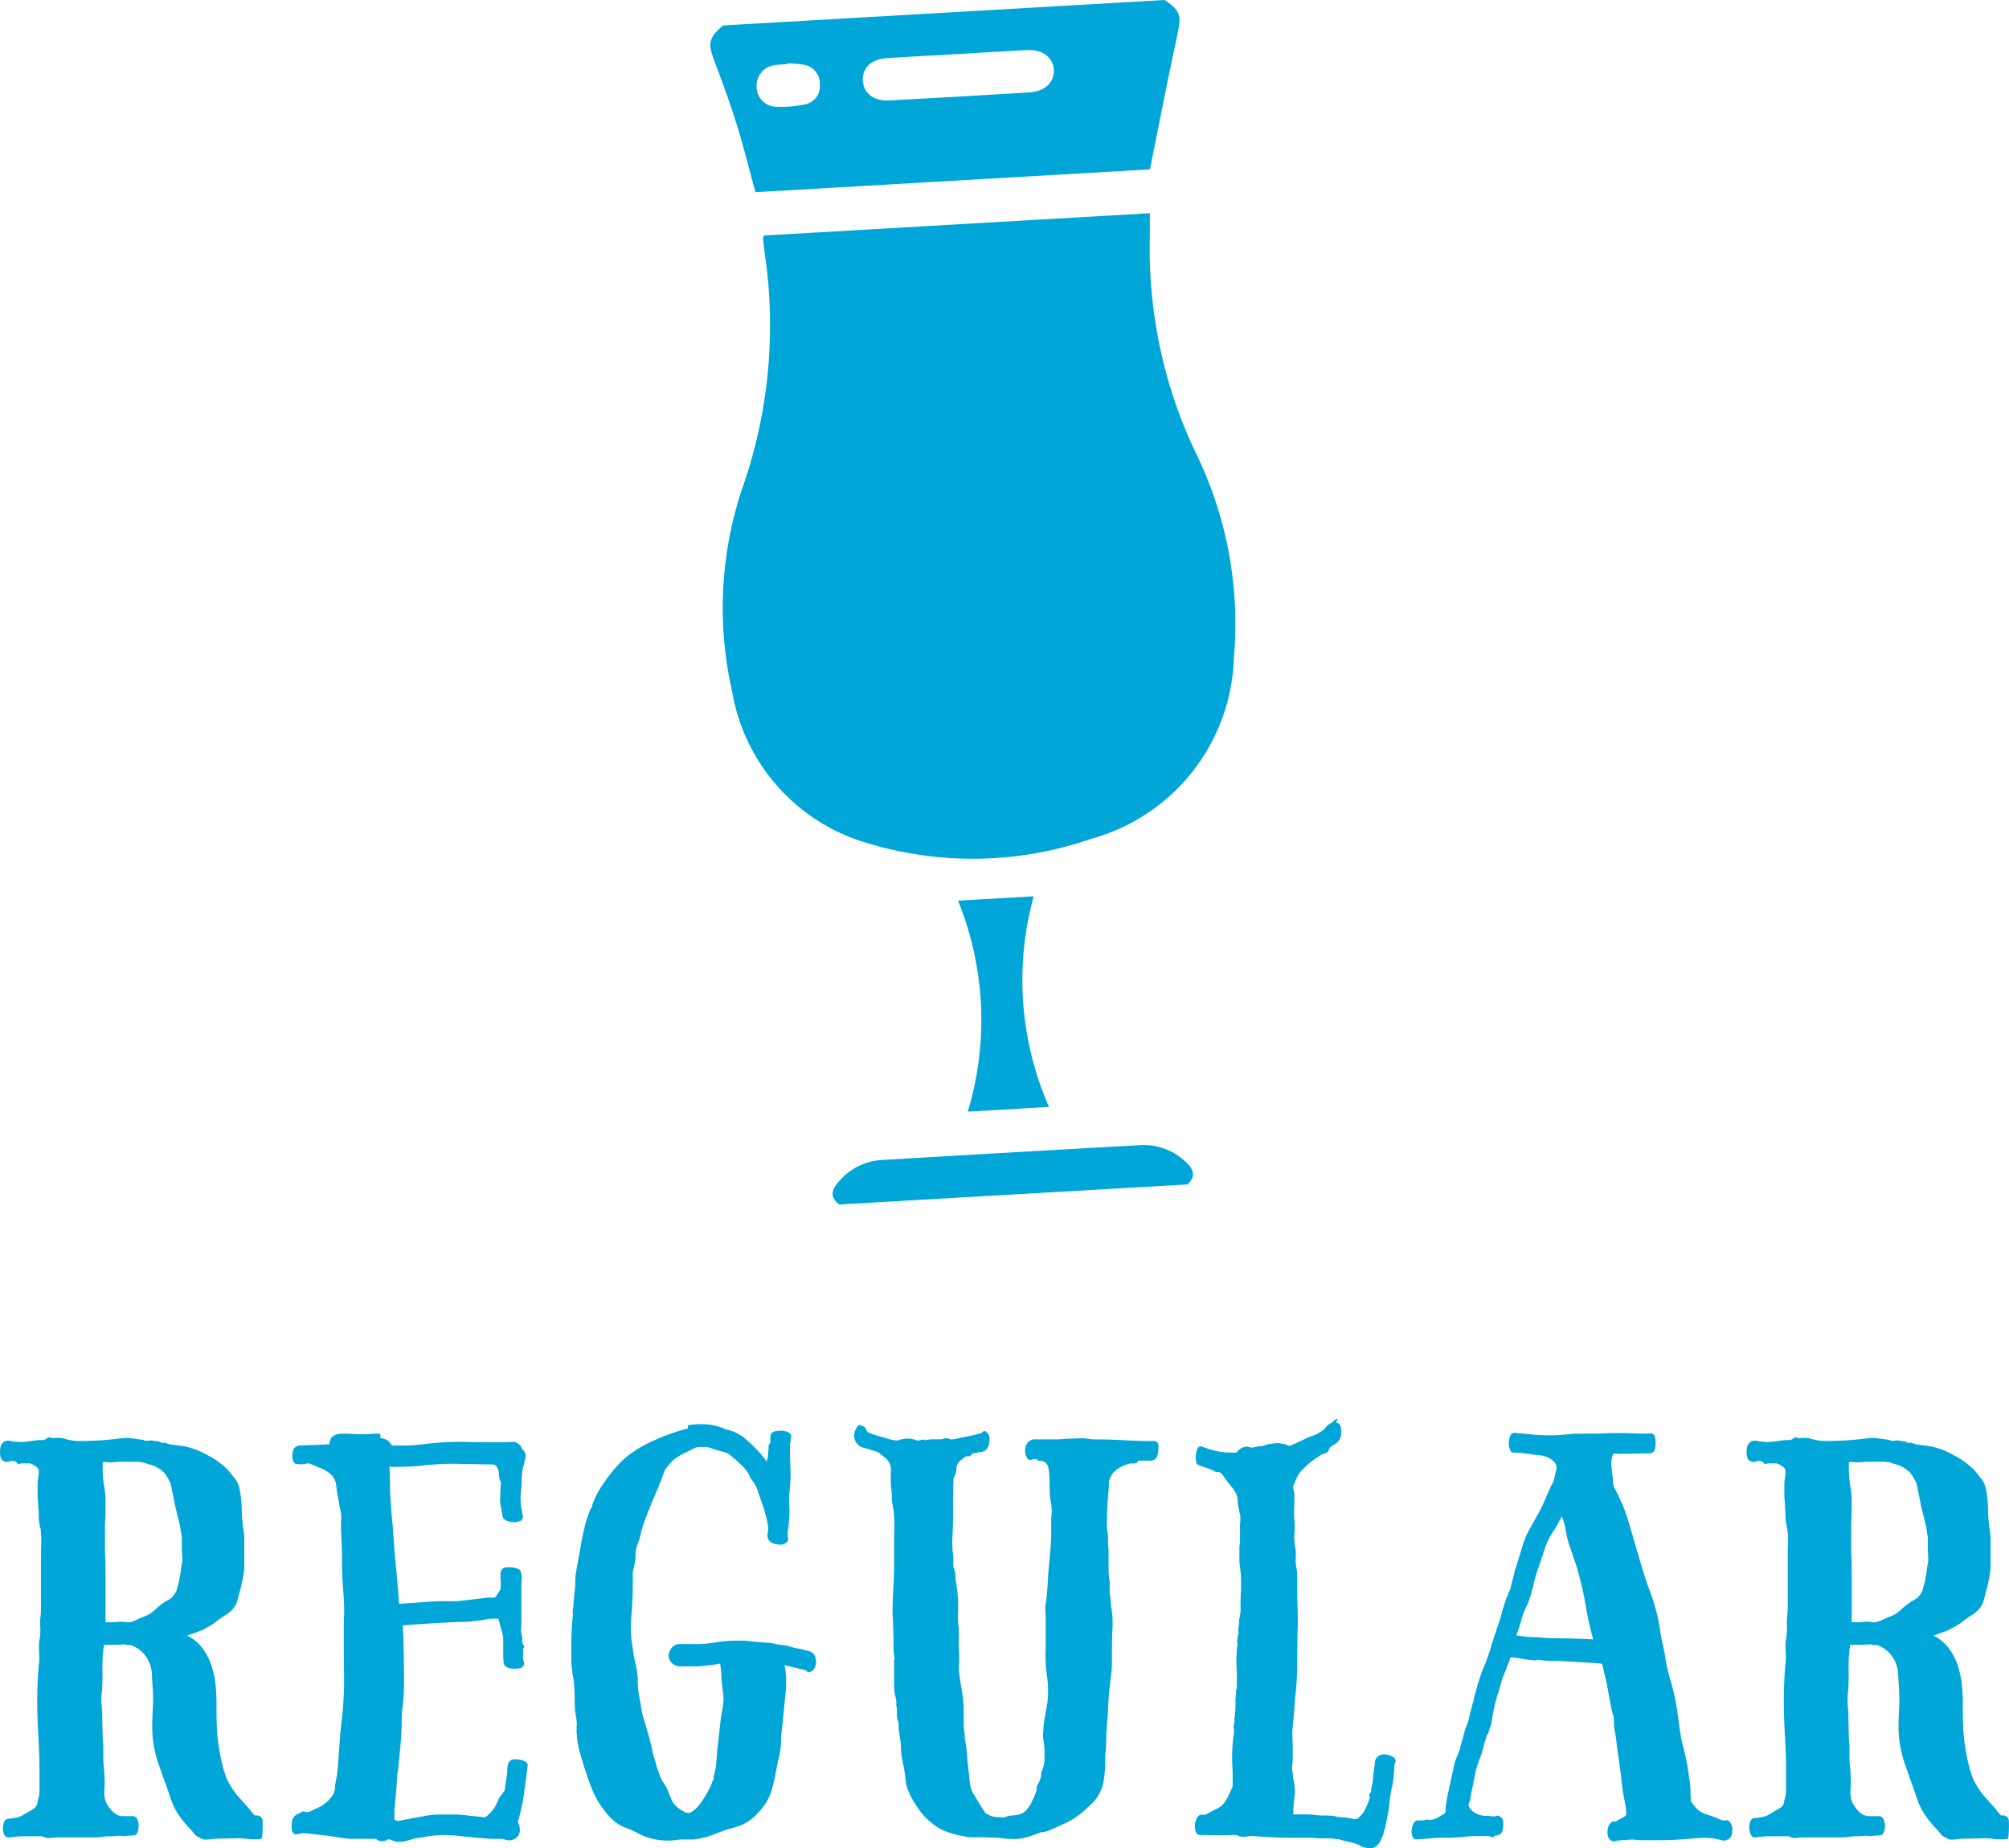<svg xmlns="http://www.w3.org/2000/svg" width="50" height="46" viewBox="0 0 50 46">
    <defs>
        <clipPath id="clip-path">
            <path id="Rectangle_58" data-name="Rectangle 58" style="fill:none" d="M0 0h50v46H0z"/>
        </clipPath>
        <style>
            .cls-3{fill:#00a6d8}
        </style>
    </defs>
    <g id="regular2">
        <g id="Group_598" data-name="Group 598" style="clip-path:url(#clip-path)">
            <path id="Path_1438" data-name="Path 1438" class="cls-3" d="M28.927 0c.4.272.418.389.316.868-.239 1.1-.453 2.21-.683 3.348l-9.817.568c-.16-.578-.3-1.16-.481-1.734a28.41 28.41 0 0 0-.536-1.516c-.172-.461-.153-.583.209-.9L28.927 0m-5.17 1.346c-.579.034-1.157.064-1.735.1-.393.026-.619.239-.606.554s.261.525.672.5q1.735-.094 3.47-.2c.391-.025.62-.244.61-.553s-.275-.524-.676-.5c-.579.029-1.157.066-1.735.1m-4.233.231V1.6a2.532 2.532 0 0 0-.289.019.517.517 0 0 0-.464.533.5.5 0 0 0 .519.506 2.852 2.852 0 0 0 .687-.06.454.454 0 0 0 .366-.486.473.473 0 0 0-.39-.5 2.546 2.546 0 0 0-.429-.032m9.976 27.9c.209-.2.15-.382-.046-.556a1.505 1.505 0 0 0-1.1-.421q-3.252.18-6.5.374a1.513 1.513 0 0 0-1.047.547c-.178.2-.214.38.021.558l8.678-.5M18.934 5.944c.014.142.029.285.049.429a12.219 12.219 0 0 1-.54 5.7 9.356 9.356 0 0 0-.282 5.132 4.759 4.759 0 0 0 3.43 3.8 9.018 9.018 0 0 0 5.525-.131 4.825 4.825 0 0 0 3.534-4.5 9.69 9.69 0 0 0-.965-5.135 11.781 11.781 0 0 1-1.127-5.323v-.609l-9.606.555a.353.353 0 0 0-.019.09m5.093 21.719 2.022-.117a7.86 7.86 0 0 1-.38-5.243l-1.884.108a7.889 7.889 0 0 1 .243 5.252" transform="translate(.059)"/>
            <path id="Path_1439" data-name="Path 1439" class="cls-3" d="M1.319 36a.712.712 0 0 1 .324.021 1.149 1.149 0 0 0 .323.049c.271 0 .548-.014.829-.042L3.027 36a1 1 0 0 1 .232 0l.309.042a.116.116 0 0 0 .1.021c.047 0 .084-.007.113-.007.046.01.09.016.132.021a.364.364 0 0 1 .12.035H4a.06.06 0 0 0 .049.007.146.146 0 0 1 .051-.009l.126.042.323.042a1.91 1.91 0 0 1 .632.237 1.619 1.619 0 0 1 .26.16 2.4 2.4 0 0 1 .232.2c.065.075.128.153.19.237a.561.561 0 0 1 .105.278v-.026a3.33 3.33 0 0 1 .049.48c0 .163.016.322.035.48a1.708 1.708 0 0 1 .028.313v.606a1.373 1.373 0 0 1-.028.278q-.029.154-.063.292c-.024.092-.049.19-.077.292a.506.506 0 0 1-.112.223.856.856 0 0 1-.2.167 2.192 2.192 0 0 0-.218.153 1.172 1.172 0 0 1-.219.139 1.325 1.325 0 0 1-.245.118 6.284 6.284 0 0 1-.261.09 1.079 1.079 0 0 1 .379.313 1.514 1.514 0 0 1 .219.411 2.222 2.222 0 0 1 .105.466 4.339 4.339 0 0 1 .028.48c0 .186 0 .367.007.543a4.3 4.3 0 0 0 .049.543c.018.13.047.273.084.432a2.525 2.525 0 0 0 .126.4 2.017 2.017 0 0 0 .323.473l.2.223.111.139a.235.235 0 0 1 .036.042c.005.009.021.014.048.014a.144.144 0 0 1 .163.153 2.937 2.937 0 0 1-.007.334c0 .065-.017.1-.049.1a.989.989 0 0 1-.119.007c-.056 0-.113 0-.169-.007s-.112-.012-.169-.021l.028.014-.07-.014-.647.014a2.092 2.092 0 0 1-.189.021.245.245 0 0 1-.176-.049.3.3 0 0 1-.147-.111 1.425 1.425 0 0 0-.133-.153 2.41 2.41 0 0 1-.267-.341 1.607 1.607 0 0 1-.183-.4q-.071-.209-.147-.418t-.147-.418a2.818 2.818 0 0 1-.156-.9c0-.158.005-.315.015-.473a4.139 4.139 0 0 0 0-.473 8.613 8.613 0 0 1-.022-.369.853.853 0 0 0-.09-.355.831.831 0 0 0-.253-.292l-.126-.07a.182.182 0 0 0-.105-.021.174.174 0 0 1-.105-.021 1.8 1.8 0 0 1-.211.014h-.306v.056l-.014.056a4.387 4.387 0 0 0-.021.564 4.783 4.783 0 0 1-.021.564 1.294 1.294 0 0 0 0 .265c.009.092.014.186.014.278l.014.557a.684.684 0 0 0 .007.1.693.693 0 0 1 .007.1v.278a1.808 1.808 0 0 0 .014.23 2.028 2.028 0 0 1 .014.23 1.506 1.506 0 0 1 0 .285.934.934 0 0 0 .014.285.6.6 0 0 0 .1.195.736.736 0 0 0 .14.153.364.364 0 0 0 .218.07H3.3c.074 0 .121.051.14.153a.407.407 0 0 1-.014.237.118.118 0 0 1-.1.09c-.046 0-.1.007-.154.007a.308.308 0 0 1-.112.007.858.858 0 0 0-.113-.007 1.2 1.2 0 0 1-.211.014 1.043 1.043 0 0 0-.182.014 1.163 1.163 0 0 1-.183.014h-.925a1.438 1.438 0 0 0-.2.014.263.263 0 0 1-.184-.042h-.43c-.075 0-.143 0-.2.007s-.128.012-.2.021S.1 45.9.084 45.8a.385.385 0 0 1 .016-.237.115.115 0 0 1 .1-.09c.047 0 .1-.012.156-.021a.5.5 0 0 0 .2-.063l.169-.1a1.222 1.222 0 0 0 .119-.07.237.237 0 0 0 .083-.119 1.29 1.29 0 0 1 .035-.16.6.6 0 0 0 .02-.16v-.432c0-.158 0-.313-.006-.466s-.012-.308-.021-.466c-.019-.3-.028-.6-.028-.9s.013-.6.042-.9a1.24 1.24 0 0 0 .007-.23 3.62 3.62 0 0 1-.007-.23.951.951 0 0 1 .013-.146.753.753 0 0 0 .018-.138 1.146 1.146 0 0 0 0-.209.991.991 0 0 1 .007-.209 1.726 1.726 0 0 0 .013-.209v-1.183c0-.139 0-.278.007-.418a2.533 2.533 0 0 0-.02-.418v.028a1.315 1.315 0 0 1-.042-.334c0-.047 0-.094-.007-.146s-.007-.1-.007-.146a1.762 1.762 0 0 1-.015-.237v-.237a.94.94 0 0 1 .015-.167 1.043 1.043 0 0 0 .014-.167.156.156 0 0 0-.084-.125.49.49 0 0 0-.14-.07H.562a.223.223 0 0 0-.078.014c-.023.009-.044 0-.062-.028a.161.161 0 0 0-.176-.035.179.179 0 0 1-.177-.021.139.139 0 0 1-.055-.09.506.506 0 0 1-.014-.118.563.563 0 0 1 .014-.132.211.211 0 0 1 .055-.1.188.188 0 0 1 .177-.049.922.922 0 0 0 .176.021.886.886 0 0 0 .218 0l.218-.028a1.2 1.2 0 0 1 .21-.014.122.122 0 0 0 .078-.028.241.241 0 0 1 .077-.042zm2.15.585h-.352c-.074 0-.149 0-.224.007s-.131.007-.169.007a.475.475 0 0 1-.084-.007.174.174 0 0 0-.084.007v.195a2.217 2.217 0 0 0 .035.39 2.226 2.226 0 0 1 .035.39c0 .158 0 .311-.008.459s-.006.3-.006.459 0 .294.006.439.008.294.008.452v1.156q0 .042.021.042H2.8a.712.712 0 0 0 .105-.007.7.7 0 0 1 .105-.007.711.711 0 0 1 .105.007.7.7 0 0 0 .105.007.6.6 0 0 0 .169-.056 2.13 2.13 0 0 1 .154-.07.813.813 0 0 0 .31-.181 1.59 1.59 0 0 1 .337-.251.371.371 0 0 0 .14-.125.4.4 0 0 0 .077-.153c.013-.056.03-.115.048-.181l.042-.237.015-.139a.749.749 0 0 0 .027-.181l-.013-.237v-.292c0-.009 0-.028-.007-.056s-.012-.075-.022-.139a2.134 2.134 0 0 0-.055-.258 9.59 9.59 0 0 1-.1-.425l-.084-.418a.411.411 0 0 0-.042-.118l-.056-.1a.584.584 0 0 0-.2-.209.812.812 0 0 0-.273-.111.844.844 0 0 1-.077-.028.217.217 0 0 0-.077-.014z" transform="translate(0 -.2)"/>
            <path id="Path_1440" data-name="Path 1440" class="cls-3" d="M9.443 36a.336.336 0 0 1 .2.07.55.55 0 0 1 .057.07c.019.028.037.042.056.042h.379c.159-.009.313-.023.463-.042a6.719 6.719 0 0 1 .95-.049c.165.005.325.007.484.007h.492c.066 0 .131 0 .2-.007a.207.207 0 0 1 .169.063.162.162 0 0 1 .062.077.227.227 0 0 0 .045.069.18.18 0 0 1 .056.153 1.324 1.324 0 0 1-.042.2 1.039 1.039 0 0 0-.042.2 1.723 1.723 0 0 0-.014.23 2.047 2.047 0 0 1-.015.244 1.4 1.4 0 0 0 .015.446c.009.047.019.1.027.167a.1.1 0 0 1-.084.125.358.358 0 0 1-.224.014c-.122-.018-.189-.075-.2-.167a1.681 1.681 0 0 0-.035-.2.956.956 0 0 1-.02-.2l.013-.265a.693.693 0 0 1 .007-.1.127.127 0 0 0-.02-.09.507.507 0 0 1-.029-.174.308.308 0 0 0-.055-.174.126.126 0 0 0-.1-.056l-.8-.014a6.219 6.219 0 0 0-.885.035 6.206 6.206 0 0 1-.884.035c.008.139.013.278.013.418s.005.278.015.418.02.292.034.432.026.283.035.432c.019.287.042.574.071.856s.05.569.07.856l.421-.028.421-.028a3.594 3.594 0 0 1 .386-.007 2.115 2.115 0 0 0 .385-.021c.1-.009.206-.021.31-.035s.206-.025.309-.035h.119a.088.088 0 0 0 .077-.056l.084-.125a.451.451 0 0 0 .02-.188 3.21 3.21 0 0 1-.007-.2c0-.1.038-.162.113-.181a.829.829 0 0 1 .211 0 .957.957 0 0 1 .111.035.1.1 0 0 1 .07.077.466.466 0 0 1 .022.181 2.35 2.35 0 0 0-.007.181v.835c0 .065 0 .13-.008.195a.538.538 0 0 0 .022.195.253.253 0 0 1 .007.1.13.13 0 0 0 .021.1l-.015-.014a.045.045 0 0 0 .022.042.045.045 0 0 1 .02.042.077.077 0 0 1-.027.056v.251a.115.115 0 0 0 .014.056.141.141 0 0 1 .013.056.136.136 0 0 1-.139.125.716.716 0 0 1-.2 0c-.1-.019-.159-.063-.169-.132a1.8 1.8 0 0 1-.013-.23v-.334a.728.728 0 0 0-.015-.153 1.193 1.193 0 0 0-.042-.153l-.042-.167a.114.114 0 0 1-.014-.049c0-.014-.013-.021-.042-.021h-.07a.967.967 0 0 0-.126.007q-.056.007-.126.021-.167.028-.337.042a4.18 4.18 0 0 1-.337.014 38.51 38.51 0 0 0-1.347.084 30.016 30.016 0 0 1 .028 1.212v.313q0 .16-.015.313l-.027.251a2.1 2.1 0 0 0-.015.251c0 .2-.009.407-.027.606l-.057.606a2.448 2.448 0 0 0-.035.3c-.005.1-.012.2-.02.3l-.029.306-.013.139v.042c0 .009 0 .014-.007.014s0-.009.007-.028v.209a.748.748 0 0 0 .062.028.08.08 0 0 0 .064 0l.146-.028.148-.028h-.029c.131-.019.256-.04.372-.063a1.946 1.946 0 0 1 .372-.035h.359a2.322 2.322 0 0 1 .357.028l.295.028a.413.413 0 0 0 .084.014.139.139 0 0 0 .078-.037l.125-.125a.736.736 0 0 0 .091-.139c.024-.047.044-.092.064-.139l.027-.056a.255.255 0 0 1 .042-.056.19.19 0 0 0 .042-.056.254.254 0 0 1 .042-.056l.028-.188.029-.188a.84.84 0 0 0 .013-.16.419.419 0 0 1 .029-.16.162.162 0 0 1 .162-.084.516.516 0 0 1 .189.028.3.3 0 0 1 .084.042.092.092 0 0 1 .042.084l-.042.334a9.68 9.68 0 0 0-.048.355 3.57 3.57 0 0 1-.063.355l-.057.237-.028.084a.1.1 0 0 0 .015.084.443.443 0 0 1 .028.16.25.25 0 0 1-.057.16.276.276 0 0 1-.281.084.6.6 0 0 0-.076-.021.477.477 0 0 0-.092-.007H12.2q-.42-.028-.843-.077a2.7 2.7 0 0 0-.843.035c-.046.009-.1.016-.146.021a.485.485 0 0 0-.147.035 3.163 3.163 0 0 1-.191.049.59.59 0 0 1-.2.007.862.862 0 0 1-.119-.042.106.106 0 0 0-.106 0 .3.3 0 0 1-.169.028.093.093 0 0 0-.042-.014.083.083 0 0 1-.042-.028.224.224 0 0 0-.1-.014h-.469a2 2 0 0 1-.239-.014l-.183-.028c-.057-.009-.117-.019-.184-.028l-.231-.028-.233-.028a.688.688 0 0 1-.1-.007.726.726 0 0 0-.106-.007.217.217 0 0 0-.077.014.213.213 0 0 1-.077.014c-.065 0-.1-.039-.111-.118a.581.581 0 0 1 0-.188.235.235 0 0 1 .169-.209.338.338 0 0 0 .069-.042.061.061 0 0 1 .042-.014c.02 0 .03 0 .035.007a.029.029 0 0 0 .022.007.215.215 0 0 0 .146-.028 1.5 1.5 0 0 1 .148-.07.765.765 0 0 0 .253-.167c.028-.028.055-.058.084-.09a.6.6 0 0 0 .07-.1.539.539 0 0 0 .034-.16 1.263 1.263 0 0 1 .022-.16 3.134 3.134 0 0 0 .055-.418l.029-.418c.01-.14.02-.294.035-.439s.03-.29.049-.439a9.407 9.407 0 0 0 .035-.961q-.008-.473-.007-.961c0-.158 0-.31.007-.459s0-.3-.007-.459c-.01-.13-.02-.26-.028-.39s-.014-.26-.014-.39c0-.158 0-.318-.008-.48s-.012-.322-.02-.48c0-.074 0-.148.006-.223a.73.73 0 0 0-.02-.223l-.057-.292a5.754 5.754 0 0 1-.049-.327.431.431 0 0 0-.146-.285.975.975 0 0 0-.31-.167l-.2-.084a.157.157 0 0 0-.092 0 .511.511 0 0 1-.091.014 1.279 1.279 0 0 1-.146-.007c-.042 0-.073-.04-.092-.1a.409.409 0 0 1 0-.209c.019-.1.089-.153.211-.153l.449-.014.253-.014a.3.3 0 0 1 .042-.153.254.254 0 0 1 .133-.09.626.626 0 0 1 .162-.021c.075 0 .154 0 .233.007s.157.007.231.007.153 0 .233-.007.157-.007.232-.007z" transform="translate(.024 -.2)"/>
            <path id="Path_1441" data-name="Path 1441" class="cls-3" d="M17.076 35.677a1.88 1.88 0 0 1 .485-.021 1.312 1.312 0 0 1 .471.132L18 35.774a1.116 1.116 0 0 1 .295.1 1 1 0 0 1 .253.181 2.959 2.959 0 0 1 .491.529.19.19 0 0 1 .015-.077.231.231 0 0 0 .013-.077.562.562 0 0 1 .007-.1.555.555 0 0 0 .007-.1.14.14 0 0 1 .028-.1c.019-.018.026-.032.022-.042a.088.088 0 0 1-.008-.042.745.745 0 0 1 .008-.1.134.134 0 0 1 .034-.084.215.215 0 0 1 .105-.042.671.671 0 0 1 .163-.007.375.375 0 0 1 .146.042.1.1 0 0 1 .064.09.477.477 0 0 1-.015.125.538.538 0 0 0-.014.125v.223l.014.446c0 .084 0 .165-.007.244s-.012.16-.02.244a.991.991 0 0 0-.007.209c0 .066.007.135.007.209s0 .151-.007.23-.012.155-.022.23a.964.964 0 0 0-.013.195.494.494 0 0 0 .006.077.082.082 0 0 1-.021.077.243.243 0 0 1-.232.063.291.291 0 0 1-.217-.1.2.2 0 0 1-.036-.174.526.526 0 0 0 .007-.188 1.305 1.305 0 0 0-.042-.209 6.111 6.111 0 0 1-.055-.209l-.156-.446a.678.678 0 0 0-.07-.167 1.182 1.182 0 0 0-.1-.139.363.363 0 0 1-.042-.084.327.327 0 0 0-.042-.084l-.1-.125c-.047-.047-.1-.092-.148-.139s-.1-.092-.162-.139a.342.342 0 0 0-.154-.09 5.342 5.342 0 0 1-.184-.049l-.253-.084h-.176a.3.3 0 0 0-.19.056l-.211.1a1.507 1.507 0 0 0-.2.118.674.674 0 0 0-.148.132l-.119.146-.027.056c-.047.13-.094.254-.141.369s-.1.239-.155.369-.107.258-.154.383-.089.253-.126.383a1.538 1.538 0 0 1-.084.292.748.748 0 0 0-.057.292.983.983 0 0 1-.021.209c-.013.066-.03.134-.048.209v.306q0 .4-.036.8a3.071 3.071 0 0 0 .036.8 3.708 3.708 0 0 0 .077.411 1.763 1.763 0 0 1 .049.411 1.807 1.807 0 0 0 .035.369c.022.116.044.235.062.355a1.442 1.442 0 0 0 .056.223c.028.084.052.163.07.237a6.005 6.005 0 0 1 .14.542c.019.092.056.2.085.306s.06.2.1.306a.963.963 0 0 0 .105.2.941.941 0 0 1 .105.2c.029.075.054.139.078.195a.5.5 0 0 0 .119.167.869.869 0 0 0 .176.125c.079.047.141.056.189.028a.747.747 0 0 0 .184-.153 2.042 2.042 0 0 0 .139-.195 3.21 3.21 0 0 0 .133-.23 1.022 1.022 0 0 0 .091-.23v.028a.089.089 0 0 0 .021-.049.057.057 0 0 0-.006-.049 1.421 1.421 0 0 0 .069-.341l.028-.341.084-.751c.019-.111.038-.225.056-.341a1.024 1.024 0 0 0 0-.341 3.371 3.371 0 0 1-.035-.355 3.147 3.147 0 0 0-.035-.355q-.14.028-.274.042l-.274.028h-.435a.363.363 0 0 1-.139-.028.275.275 0 0 1-.148-.167.261.261 0 0 1 .035-.223.255.255 0 0 1 .225-.139h.281a2.711 2.711 0 0 0 .583-.035 3.565 3.565 0 0 1 .583-.049c.1 0 .2 0 .295.014s.193.019.295.028a.59.59 0 0 1 .084.007.49.49 0 0 0 .084.007.441.441 0 0 1 .126.014.95.95 0 0 0 .2.035 1.056 1.056 0 0 1 .238.049.994.994 0 0 0 .177.042 1.207 1.207 0 0 1 .175.042H20l.1.028a.225.225 0 0 1 .154.181.314.314 0 0 1-.069.292.14.14 0 0 1-.1.042.064.064 0 0 1-.069-.042l-.534-.125a2.473 2.473 0 0 1 .035.313 2.563 2.563 0 0 1-.008.327l-.084.849a3.951 3.951 0 0 0-.034.425 1.9 1.9 0 0 1-.064.425c-.028.13-.053.258-.077.383s-.054.254-.091.383A1.2 1.2 0 0 1 19 45.1a1.92 1.92 0 0 1-.238.285 1.213 1.213 0 0 1-.31.223 1.775 1.775 0 0 1-.189.07c-.062.019-.124.038-.191.056-.121.038-.239.08-.35.125a1.541 1.541 0 0 1-.352.1.7.7 0 0 1-.2.028h-.211a1.312 1.312 0 0 0-.191.014 1.294 1.294 0 0 1-.189.014 1.637 1.637 0 0 1-.8-.209 1.424 1.424 0 0 0-.2-.09 1.164 1.164 0 0 1-.2-.09 1.072 1.072 0 0 1-.295-.251 2.27 2.27 0 0 1-.427-.717 9.443 9.443 0 0 1-.261-.8 1.956 1.956 0 0 1-.084-.459 1.058 1.058 0 0 1-.007-.209.991.991 0 0 0-.007-.209 2.139 2.139 0 0 1-.042-.425c0-.143-.005-.285-.013-.425-.01-.074-.019-.141-.029-.2s-.018-.127-.028-.2a1.844 1.844 0 0 1-.014-.223v-.223c0-.157 0-.311.007-.459s.017-.3.035-.459v.028a.392.392 0 0 1 0-.153.859.859 0 0 0 .014-.153l.028-.292v.028a2.511 2.511 0 0 0 .014-.271 1.426 1.426 0 0 1 .028-.271l.1-.557c.028-.167.061-.331.1-.494a3.045 3.045 0 0 1 .156-.48.136.136 0 0 0 .042-.1 2.053 2.053 0 0 1 .28-.529 2.517 2.517 0 0 1 .148-.209c.05-.065.1-.129.162-.195a2.345 2.345 0 0 1 .441-.39 2.887 2.887 0 0 1 .514-.278l-.029.014a2.946 2.946 0 0 1 .366-.153q.111-.042.238-.084a2.65 2.65 0 0 1 .253-.07z" transform="translate(.047 -.199)"/>
            <path id="Path_1442" data-name="Path 1442" class="cls-3" d="M21.52 35.844a1.171 1.171 0 0 0 .176.07l.19.056.19.056a.681.681 0 0 0 .2.028.633.633 0 0 1 .434-.014.176.176 0 0 0 .126.007.234.234 0 0 1 .126-.007l-.027.014a.884.884 0 0 1 .218-.028h.218a.245.245 0 0 1 .183-.014.1.1 0 0 0 .084.014l.1-.014c.074-.019.149-.035.225-.049s.149-.031.225-.049l.169-.042c.037-.056.079-.066.126-.028a.249.249 0 0 1 .069.23.32.32 0 0 1-.1.23.247.247 0 0 1-.1.035.511.511 0 0 0-.1.021l-.1.014a.286.286 0 0 0-.07.056.078.078 0 0 1-.07.021.074.074 0 0 0-.07.021.832.832 0 0 0-.126.1.24.24 0 0 0-.084.167.43.43 0 0 1-.014.125.414.414 0 0 1-.035.077.136.136 0 0 0-.021.077 8.41 8.41 0 0 0-.014.48v.48c0 .158-.005.311-.014.459a2.452 2.452 0 0 0 .014.459.667.667 0 0 1 .007.167.544.544 0 0 0 .007.153l.028.084a.317.317 0 0 1 .014.1.27.27 0 0 0 .006.056.077.077 0 0 1-.006.056v-.028a3.393 3.393 0 0 1 .07.794 1.868 1.868 0 0 0 .007.369 2.033 2.033 0 0 1 .007.369q0 .112.006.23c.005.079.008.155.008.23s0 .127-.008.188a.853.853 0 0 0 .008.188c.019.139.039.278.063.418s.04.278.049.418v.412a1.151 1.151 0 0 0 .014.188 1.254 1.254 0 0 1 .014.188 3.136 3.136 0 0 1 .056.418q.014.209.042.418l.028.271a.655.655 0 0 0 .084.258l.224.376a.25.25 0 0 1 .05.07.115.115 0 0 0 .049.056l.056.028.055.028a.463.463 0 0 0 .141.028l.2.014a.389.389 0 0 1 .169-.049 1.541 1.541 0 0 0 .17-.021.383.383 0 0 0 .232-.146.933.933 0 0 0 .133-.23l-.014.028a.891.891 0 0 0 .07-.146c.019-.052.037-.1.056-.146l-.014.014c-.01-.019-.005-.049.014-.09s.032-.072.042-.09a.473.473 0 0 0 .056-.209.578.578 0 0 1 .035-.118.738.738 0 0 0 .035-.118.769.769 0 0 0 .014-.146v-.146c0-.056 0-.111-.007-.167s-.012-.111-.021-.167a.465.465 0 0 1-.008-.139 1.3 1.3 0 0 0 .008-.139q.014-.154.042-.313l.056-.313a2.431 2.431 0 0 0-.007-.661 3.38 3.38 0 0 1-.035-.661v-.71c0-.084 0-.167-.007-.251a.92.92 0 0 1 .02-.251c.019-.167.034-.336.042-.508s.024-.346.042-.522l.029-.355a4.15 4.15 0 0 0 .013-.355v-.32l.015-.195c0-.009 0-.033-.007-.07s0-.047.007-.028a1.422 1.422 0 0 1-.049-.327 7.945 7.945 0 0 1-.008-.341 1.7 1.7 0 0 0-.027-.3.212.212 0 0 0-.225-.174.078.078 0 0 1-.056-.028c-.019-.019-.03-.026-.035-.021a.064.064 0 0 1-.035.007.163.163 0 0 0-.07.014.077.077 0 0 1-.102-.033.361.361 0 0 1-.049-.111.35.35 0 0 1 .035-.251.228.228 0 0 1 .218-.111h.379c.121 0 .248 0 .379-.014l.41-.013a.838.838 0 0 1 .146.014.879.879 0 0 0 .148.014q.364 0 .737.021t.737.021a.109.109 0 0 1 .119.118.733.733 0 0 1-.021.23.17.17 0 0 1-.17.139h-.295c-.008 0-.023.014-.042.042a.1.1 0 0 1-.069.028h-.082a.213.213 0 0 0-.077.014l-.077.028a.751.751 0 0 0-.281.181.455.455 0 0 0-.12.292c0 .111-.011.218-.02.32a7.832 7.832 0 0 0-.028.696.939.939 0 0 0 .014.167 1.043 1.043 0 0 1 .014.167c0 .065 0 .127.007.188s.007.123.007.188v.4a1.151 1.151 0 0 0 .014.188 1.254 1.254 0 0 1 .014.188v.146a.769.769 0 0 0 .014.146l.014.181a.106.106 0 0 0 .007.035c0 .014 0 .012-.007-.007a2.347 2.347 0 0 1 .042.571c-.01.195-.014.385-.014.571v.271c0 .088-.005.179-.014.271l-.042.362c-.019.157-.03.311-.035.459s-.017.3-.035.459v.1a.292.292 0 0 1-.007.063.292.292 0 0 0-.007.063v.146a.769.769 0 0 1-.014.146V43.6c.009 0 .011.03.007.09l-.007.1a.6.6 0 0 0-.014.125v.125a3.1 3.1 0 0 1-.042.515 1.043 1.043 0 0 1-.239.487c-.047.047-.093.09-.14.132s-.093.086-.14.132a2.133 2.133 0 0 1-.563.334l-.245.111a.615.615 0 0 1-.26.056h.028a3.183 3.183 0 0 1-.411.14 1.215 1.215 0 0 1-.253.028 2.393 2.393 0 0 1-.253-.014q-.126-.015-.253-.021c-.084 0-.169-.007-.253-.007h-.253a1.216 1.216 0 0 1-.253-.028 2.278 2.278 0 0 1-.449-.125 1.277 1.277 0 0 1-.393-.251 1.466 1.466 0 0 1-.295-.334 2.138 2.138 0 0 1-.124-.195 1.487 1.487 0 0 1-.1-.209l.015.028a.665.665 0 0 1-.084-.265l-.015-.111v-.023a5.312 5.312 0 0 0-.069-.39 1.84 1.84 0 0 1-.042-.39v-.028l-.014-.1-.028-.195a1.09 1.09 0 0 1-.014-.209.168.168 0 0 0-.007-.042.176.176 0 0 1-.007-.042v.014a.512.512 0 0 1-.028-.167v-.167a.041.041 0 0 1-.014-.028v-.125l-.028-.153v.028a1.6 1.6 0 0 1-.028-.292v-.585a.143.143 0 0 1 .007-.049.173.173 0 0 0 .007-.049v.014a.924.924 0 0 1-.028-.23v-.23l-.014-.459c-.01-.158-.012-.311-.007-.459s.012-.3.021-.459.014-.311.014-.459v-.459c0-.158 0-.311.007-.459a3.261 3.261 0 0 0-.021-.459l-.028-.167a.939.939 0 0 1-.014-.167 1.509 1.509 0 0 0-.014-.209 1.368 1.368 0 0 1-.014-.209c0-.075 0-.146.007-.216a.437.437 0 0 0-.035-.2.416.416 0 0 0-.112-.139l-.14-.111a.129.129 0 0 0-.049-.035l-.063-.021-.1-.028-.184-.056a.3.3 0 0 1-.224-.223.349.349 0 0 1 .055-.278c.038-.056.069-.077.092-.063a.785.785 0 0 0 .105.049z" transform="translate(.071 -.199)"/>
            <path id="Path_1443" data-name="Path 1443" class="cls-3" d="M33.151 35.607c.074.009.116.063.126.16a.485.485 0 0 1-.015.216.342.342 0 0 1-.169.181.369.369 0 0 0-.084.056q-.027.028-.027.042a.1.1 0 0 1-.015.042.123.123 0 0 1-.084.07.508.508 0 0 0-.111.042c-.038.028-.075.054-.112.077s-.075.049-.113.077-.085.073-.119.1l-.1.1a1.291 1.291 0 0 0-.07.077.445.445 0 0 0-.056.077l-.1.223a.183.183 0 0 0-.008.132.517.517 0 0 1 .022.146c0 .1 0 .207-.007.313a2.164 2.164 0 0 0 .007.313 1.814 1.814 0 0 1 0 .313 1.126 1.126 0 0 0 .014.313.963.963 0 0 1 .021.251 1.4 1.4 0 0 0 .007.251 1.185 1.185 0 0 1 .028.251v.251c0 .158 0 .318.007.48s.007.323.007.48c-.01.315-.014.629-.014.94a7.684 7.684 0 0 1-.056.926l-.014.195v.056c0 .028-.005.042-.014.042v-.028c0 .075 0 .144-.008.209s-.011.135-.02.209a1.164 1.164 0 0 0-.007.23c0 .079.007.156.007.23v.271c0 .089-.005.179-.014.271a.75.75 0 0 0 .014.146.836.836 0 0 1 .014.146v-.014l.014.07a1.233 1.233 0 0 1 .014.411 2.931 2.931 0 0 0-.028.411h.274c.089 0 .181 0 .273.014s.186.014.275.014a1.436 1.436 0 0 1 .273.028h-.027c.074.009.145.016.211.021a1.256 1.256 0 0 1 .211.035.147.147 0 0 0 .155-.049.513.513 0 0 0 .112-.132 1.289 1.289 0 0 0 .077-.153q.035-.084.063-.167a.092.092 0 0 0 0-.07.061.061 0 0 1 .014-.07.1.1 0 0 0 .028-.077.264.264 0 0 1 .014-.09 1.314 1.314 0 0 0 .035-.209c0-.065.012-.134.02-.209a1.287 1.287 0 0 0 .022-.167.23.23 0 0 1 .062-.153.256.256 0 0 1 .211-.056.342.342 0 0 1 .211.084.127.127 0 0 1 .029.111.157.157 0 0 0-.029.09v.09a7.216 7.216 0 0 0-.02.209 1.314 1.314 0 0 1-.035.209 3.476 3.476 0 0 0-.063.4 3.715 3.715 0 0 1-.063.4l-.042.209c-.01.038-.019.07-.029.1s-.018.061-.027.1a.322.322 0 0 1-.028.063.267.267 0 0 0-.029.063.327.327 0 0 1-.069.111.266.266 0 0 1-.281.084.438.438 0 0 1-.169-.056l-.014-.014a1.648 1.648 0 0 0-.274-.084 3.585 3.585 0 0 1-.275-.07l.015.014-.141-.028.029.014a.253.253 0 0 0-.1-.014h-.253a2.874 2.874 0 0 0-.274-.014h-.274c-.16 0-.326 0-.5-.007s-.368-.016-.583-.035a1.1 1.1 0 0 0-.2.014.379.379 0 0 1-.169-.014.362.362 0 0 0-.049-.021.15.15 0 0 0-.049-.007h-.07a3.836 3.836 0 0 1-.4.007c-.134 0-.268-.007-.4-.007a.1.1 0 0 1-.1-.07.416.416 0 0 1-.027-.153.384.384 0 0 1 .035-.16.147.147 0 0 1 .176-.118.2.2 0 0 0 .062-.007.286.286 0 0 0 .064-.035l.211-.111a.49.49 0 0 0 .169-.125 1.088 1.088 0 0 0 .112-.181c.019-.046.037-.088.056-.125s.037-.079.055-.125v-.209c0-.092 0-.183-.006-.271s-.007-.178-.007-.271a3.5 3.5 0 0 1 .042-.543.361.361 0 0 0 0-.139.238.238 0 0 1 .013-.139v.009a1.825 1.825 0 0 1 .015-.23 2.014 2.014 0 0 0 .014-.23v-.125a.759.759 0 0 1 .013-.125v-.08a.162.162 0 0 1 .015-.077v.028q.014-.279 0-.543a3.218 3.218 0 0 1 .014-.529.112.112 0 0 0 .007-.07.4.4 0 0 1-.007-.07.741.741 0 0 1 .028-.167.077.077 0 0 0 .007-.056.212.212 0 0 1-.007-.056 1.208 1.208 0 0 1 .027-.209v.014a.144.144 0 0 1 0-.084.349.349 0 0 0 .015-.084.673.673 0 0 0 .014-.125v-.125c0-.1 0-.2.007-.292s.006-.19.006-.292a2.329 2.329 0 0 0-.013-.251l-.029-.251V38.7a.165.165 0 0 1 .015-.077v-.376c0-.065 0-.127.007-.188a.856.856 0 0 0-.007-.188c0 .019 0 .019-.008 0a.222.222 0 0 1-.007-.042l-.027-.139a.6.6 0 0 1-.015-.125.469.469 0 0 0-.013-.111.606.606 0 0 0-.126-.23 4.502 4.502 0 0 1-.169-.216l-.07-.1a.178.178 0 0 0-.1-.07.191.191 0 0 1-.1-.014.13.13 0 0 0-.056-.035.24.24 0 0 1-.056-.021l-.281-.1a.082.082 0 0 1-.056-.063.279.279 0 0 1-.015-.077.572.572 0 0 1 .022-.216c.023-.1.072-.132.146-.1a2.259 2.259 0 0 0 .282.09 1.94 1.94 0 0 0 .295.049c.037 0 .09 0 .162.007s.114-.007.132-.035a.343.343 0 0 1 .184-.111.165.165 0 0 1 .105.007.158.158 0 0 0 .105.007l.14-.028h.064a.124.124 0 0 0 .057-.014c-.02 0-.02 0 0-.007a.241.241 0 0 1 .042-.007.256.256 0 0 1 .111-.028c.047-.009.092-.016.134-.021a.472.472 0 0 1 .133.007.25.25 0 0 0 .084.014.1.1 0 0 1 .07.028.117.117 0 0 0 .112 0c.046-.018.088-.037.126-.056s.079-.037.126-.056a1.747 1.747 0 0 1 .267-.118.925.925 0 0 0 .253-.132.534.534 0 0 0 .1-.1.259.259 0 0 1 .112-.084.636.636 0 0 0 .084-.07.12.12 0 0 1 .084-.042z" transform="translate(.099 -.198)"/>
            <path id="Path_1444" data-name="Path 1444" class="cls-3" d="M40.786 35.887c.047 0 .1 0 .162-.007a.107.107 0 0 1 .12.077.666.666 0 0 1 .013.251c-.009.111-.055.167-.139.167l-.73.014c-.019 0-.052 0-.1-.007s-.074 0-.084.021a.459.459 0 0 0-.042.2 1.41 1.41 0 0 0 .014.217l.027.209a.465.465 0 0 0 .029.195q.111.209.2.411c.056.134.106.276.154.425l.268.919q.126.446.288.884a4.653 4.653 0 0 1 .232.9c.018.13.042.256.07.376s.051.247.07.376a4.656 4.656 0 0 0 .105.459 5.459 5.459 0 0 1 .189.859l.056.4a3.352 3.352 0 0 0 .084.439c.037.144.07.29.1.439l.071.473a1.911 1.911 0 0 1 .013.23 1.711 1.711 0 0 0 .015.23 1.268 1.268 0 0 0 .126.16.534.534 0 0 0 .154.118 1.8 1.8 0 0 0 .191.07c.06.019.123.042.189.07a.449.449 0 0 0 .184.056.093.093 0 0 1 .112.028.286.286 0 0 1 .07.209.411.411 0 0 1-.021.132.155.155 0 0 1-.077.09.194.194 0 0 1-.176.028 2.35 2.35 0 0 0-.177-.042 2.051 2.051 0 0 0-.448-.007c-.149.014-.3.025-.449.035s-.314.014-.464.014h-.464a.976.976 0 0 1-.119-.007.82.82 0 0 0-.119-.007l-.211.014a.922.922 0 0 0-.176.021.141.141 0 0 1-.148-.035.267.267 0 0 1-.055-.223.264.264 0 0 1 .1-.209.076.076 0 0 1 .071-.021.075.075 0 0 0 .07-.021.4.4 0 0 1 .076-.042.352.352 0 0 0 .077-.042.4.4 0 0 0 .057-.042.112.112 0 0 0 .014-.07l-.014-.153-.07-.362-.029-.223-.013-.111v-.028c-.019-.158-.04-.315-.064-.473s-.044-.315-.062-.473a4.432 4.432 0 0 0-.035-.216 1.086 1.086 0 0 1-.021-.216.685.685 0 0 0-.015-.167.452.452 0 0 1-.035-.135v.028l-.126-.668-.084-.376a.48.48 0 0 1-.021-.09c-.005-.033-.021-.049-.049-.049l-.155-.014-.716-.042a4.87 4.87 0 0 0-.359-.014 2.322 2.322 0 0 1-.357-.028h.013c-.008.019-.05.023-.126.014s-.116-.014-.125-.014l-.169-.028-.169-.028h-.084l-.029.1-.084.209-.049.125c-.015.036-.03.08-.048.125l-.084.306a1.138 1.138 0 0 0-.049.146c-.014.051-.027.1-.035.146v-.042l-.071.376a4.343 4.343 0 0 0-.02.125.57.57 0 0 1-.035.125l-.042.125a.057.057 0 0 1-.014.042c-.02.019-.023.019-.015 0a5.876 5.876 0 0 0-.1.341 2.305 2.305 0 0 1-.113.341 2.084 2.084 0 0 0-.1.369c-.024.125-.049.253-.077.383l-.042.223a.435.435 0 0 0-.029.084.085.085 0 0 0 .015.084.2.2 0 0 0 .042.056l.056.056a.57.57 0 0 0 .337.1.557.557 0 0 1 .1.007.5.5 0 0 0 .084.007.124.124 0 0 0 .057-.014.062.062 0 0 1 .056 0 .184.184 0 0 1 .112.195.458.458 0 0 1-.042.223.157.157 0 0 1-.07.056.2.2 0 0 1-.084.014c-.029.028-.047.042-.056.042a.236.236 0 0 1-.07-.014.282.282 0 0 0-.084-.014h-.19a3.915 3.915 0 0 0-.4.021 3.943 3.943 0 0 1-.4.021c-.131 0-.261 0-.387.014l-.385.028a.09.09 0 0 1-.084-.056.289.289 0 0 1-.029-.132.506.506 0 0 1 .022-.146.266.266 0 0 1 .062-.111.106.106 0 0 1 .078-.028h.09a.44.44 0 0 0 .1-.014.183.183 0 0 1 .1 0 .4.4 0 0 0 .2-.056l.169-.1a.115.115 0 0 0 .027-.084v-.084l.043-.265.1-.459c.018-.075.035-.151.049-.23a1.219 1.219 0 0 1 .063-.23l.084-.209.014-.042c.018-.074.037-.144.055-.209s.038-.134.057-.209a1.2 1.2 0 0 1 .042-.132c.019-.051.032-.086.042-.1a1.132 1.132 0 0 0 .042-.167 1.018 1.018 0 0 1 .042-.167l.042-.167.014-.042v.028a1.347 1.347 0 0 1 .049-.23q.035-.118.063-.23c.027-.084.056-.167.084-.251a2.587 2.587 0 0 1 .1-.251l.084-.23c.029-.079.05-.155.07-.23a.311.311 0 0 1 .021-.07q.021-.055.042-.125c.014-.046.035-.106.063-.181l-.015.028.084-.244a1.95 1.95 0 0 0 .071-.244c.018-.065.037-.125.055-.181l.057-.167a.346.346 0 0 0 .042-.1.173.173 0 0 1 .042-.084l-.015.028a.646.646 0 0 0 .042-.146.877.877 0 0 1 .042-.146l-.013.014.013-.028.042-.153-.013.028a2.065 2.065 0 0 1 .063-.209q.035-.1.063-.209l.112-.364a2.376 2.376 0 0 1 .169-.369c.065-.116.131-.235.2-.355a4 4 0 0 0 .176-.369c.051-.125.109-.253.176-.383a.545.545 0 0 0 .055-.167c.01-.056.024-.116.042-.181a.2.2 0 0 0-.027-.153.515.515 0 0 0-.239-.167.738.738 0 0 0-.169-.035c-.056 0-.113-.011-.169-.021l-.233-.028a2.065 2.065 0 0 0-.231-.014.077.077 0 0 1-.077-.056 1.55 1.55 0 0 1-.035-.1.577.577 0 0 1 .021-.23.123.123 0 0 1 .161-.1c.131.009.265.021.4.035a3.915 3.915 0 0 0 .4.021c.084 0 .169 0 .253-.007s.169-.012.253-.021a1.768 1.768 0 0 1 .211-.014h.211c.159 0 .313 0 .464-.007s.3-.007.464-.007zm-2.036 2.06a3.4 3.4 0 0 1-.226.4 1.691 1.691 0 0 0-.2.418q-.071.224-.147.439a4.04 4.04 0 0 0-.133.452l.013-.028a.852.852 0 0 1-.055.167l.013-.028a1.973 1.973 0 0 1-.168.473 2.061 2.061 0 0 0-.105.3c-.033.116-.072.24-.119.369l.218.028a1.546 1.546 0 0 0 .217.014 2.085 2.085 0 0 1 .233.014 2.065 2.065 0 0 0 .231.014c.169 0 .337 0 .506.007s.337.012.507.021a7.73 7.73 0 0 1-.183-.821 8.321 8.321 0 0 0-.183-.821c-.028-.111-.061-.22-.1-.327s-.074-.216-.111-.327a2.014 2.014 0 0 1-.1-.383 1.932 1.932 0 0 0-.1-.383z" transform="translate(.117 -.2)"/>
            <path id="Path_1445" data-name="Path 1445" class="cls-3" d="M44.634 36a.712.712 0 0 1 .324.021 1.149 1.149 0 0 0 .323.049c.271 0 .548-.014.829-.042l.232-.028a1 1 0 0 1 .232 0l.309.042a.116.116 0 0 0 .1.021c.047 0 .084-.007.113-.007.046.01.09.016.132.021a.364.364 0 0 1 .12.035h-.028a.06.06 0 0 0 .049.007.146.146 0 0 1 .049-.007l.126.042.323.042a1.91 1.91 0 0 1 .632.237 1.619 1.619 0 0 1 .26.16 2.4 2.4 0 0 1 .232.2c.065.075.128.153.19.237a.561.561 0 0 1 .105.278v-.028a3.33 3.33 0 0 1 .049.48c0 .163.016.322.035.48a1.708 1.708 0 0 1 .028.313v.606a1.373 1.373 0 0 1-.028.278q-.029.154-.063.292c-.024.092-.049.19-.077.292a.506.506 0 0 1-.112.223.855.855 0 0 1-.2.167 2.192 2.192 0 0 0-.218.153 1.172 1.172 0 0 1-.219.139 1.325 1.325 0 0 1-.245.118 6.284 6.284 0 0 1-.261.09 1.079 1.079 0 0 1 .379.313 1.514 1.514 0 0 1 .219.411 2.222 2.222 0 0 1 .105.466 4.338 4.338 0 0 1 .028.48c0 .186 0 .367.007.543a4.293 4.293 0 0 0 .049.543c.018.13.047.273.084.432a2.525 2.525 0 0 0 .126.4 2.017 2.017 0 0 0 .323.473l.2.223.111.139a.235.235 0 0 1 .036.042c.005.009.021.014.048.014a.144.144 0 0 1 .163.153 2.937 2.937 0 0 1-.007.334c0 .065-.017.1-.049.1a.989.989 0 0 1-.119.007c-.056 0-.113 0-.169-.007s-.112-.012-.169-.021l.028.014-.07-.014-.647.014a2.092 2.092 0 0 1-.189.021.245.245 0 0 1-.176-.049.3.3 0 0 1-.147-.111 1.426 1.426 0 0 0-.133-.153 2.41 2.41 0 0 1-.267-.341 1.607 1.607 0 0 1-.183-.4q-.071-.209-.147-.418t-.147-.418a2.818 2.818 0 0 1-.156-.9c0-.158.005-.315.015-.473a4.139 4.139 0 0 0 0-.473 8.613 8.613 0 0 1-.022-.369.854.854 0 0 0-.09-.355.831.831 0 0 0-.253-.292l-.126-.07a.182.182 0 0 0-.105-.021.174.174 0 0 1-.105-.021 1.8 1.8 0 0 1-.211.014H45.9v.056l-.014.056a4.388 4.388 0 0 0-.021.564 4.781 4.781 0 0 1-.021.564 1.294 1.294 0 0 0 0 .265c.009.092.014.186.014.278l.014.557a.684.684 0 0 0 .007.1.693.693 0 0 1 .007.1v.278a1.808 1.808 0 0 0 .014.23 2.027 2.027 0 0 1 .014.23 1.506 1.506 0 0 1 0 .285.934.934 0 0 0 .014.285.605.605 0 0 0 .1.195.736.736 0 0 0 .14.153.364.364 0 0 0 .218.07h.232c.074 0 .121.051.14.153a.407.407 0 0 1-.014.237.118.118 0 0 1-.1.09c-.046 0-.1.007-.154.007a.308.308 0 0 1-.112.007.858.858 0 0 0-.113-.007 1.2 1.2 0 0 1-.211.014 1.043 1.043 0 0 0-.182.014 1.163 1.163 0 0 1-.183.014h-.928a1.438 1.438 0 0 0-.2.014.263.263 0 0 1-.184-.042h-.434c-.075 0-.143 0-.2.007s-.128.012-.2.021-.121-.051-.14-.153a.385.385 0 0 1 .014-.237.115.115 0 0 1 .1-.09c.047 0 .1-.012.156-.021a.5.5 0 0 0 .2-.063l.169-.1a1.222 1.222 0 0 0 .119-.07.237.237 0 0 0 .091-.111 1.291 1.291 0 0 1 .035-.16.6.6 0 0 0 .02-.16v-.432c0-.158 0-.313-.006-.466s-.012-.308-.021-.466c-.019-.3-.028-.6-.028-.9s.013-.6.042-.9a1.24 1.24 0 0 0 .007-.23 3.62 3.62 0 0 1-.007-.23.951.951 0 0 1 .013-.146.753.753 0 0 0 .015-.146 1.147 1.147 0 0 0 .007-.209.99.99 0 0 1 .007-.209 1.726 1.726 0 0 0 .013-.209v-1.166c0-.139 0-.278.007-.418a2.533 2.533 0 0 0-.02-.418v.028a1.315 1.315 0 0 1-.042-.334c0-.047 0-.094-.007-.146s-.007-.1-.007-.146a1.762 1.762 0 0 1-.015-.237v-.237a.94.94 0 0 1 .015-.167 1.042 1.042 0 0 0 .014-.167.156.156 0 0 0-.084-.125.49.49 0 0 0-.14-.07h-.183a.223.223 0 0 0-.078.014c-.023.009-.044 0-.062-.028a.161.161 0 0 0-.176-.035.179.179 0 0 1-.177-.021.139.139 0 0 1-.055-.09.506.506 0 0 1-.014-.118.563.563 0 0 1 .014-.132.211.211 0 0 1 .055-.1.188.188 0 0 1 .177-.049.922.922 0 0 0 .176.021.886.886 0 0 0 .218 0l.218-.028a1.2 1.2 0 0 1 .21-.014.122.122 0 0 0 .078-.028.241.241 0 0 1 .077-.042zm2.15.585h-.352c-.074 0-.15 0-.224.007s-.131.007-.169.007a.475.475 0 0 1-.084-.007.174.174 0 0 0-.084.007v.195a2.218 2.218 0 0 0 .035.39 2.226 2.226 0 0 1 .035.39c0 .158 0 .311-.008.459s-.006.3-.006.459 0 .294.006.439.008.294.008.452v1.156q0 .042.021.042h.147a.712.712 0 0 0 .105-.007.7.7 0 0 1 .105-.007.711.711 0 0 1 .105.007.7.7 0 0 0 .105.007.6.6 0 0 0 .169-.056 2.13 2.13 0 0 1 .154-.07.813.813 0 0 0 .31-.181 1.59 1.59 0 0 1 .337-.251.371.371 0 0 0 .14-.125.4.4 0 0 0 .077-.153c.013-.056.03-.115.048-.181l.042-.237.015-.139a.749.749 0 0 0 .027-.181l-.013-.237v-.292c0-.009 0-.028-.007-.056s-.012-.075-.022-.139a2.134 2.134 0 0 0-.055-.258 9.59 9.59 0 0 1-.1-.425l-.084-.418a.411.411 0 0 0-.042-.118l-.056-.1a.584.584 0 0 0-.2-.209.812.812 0 0 0-.269-.116.844.844 0 0 1-.077-.028.217.217 0 0 0-.077-.014z" transform="translate(.144 -.2)"/>
        </g>
    </g>
</svg>
